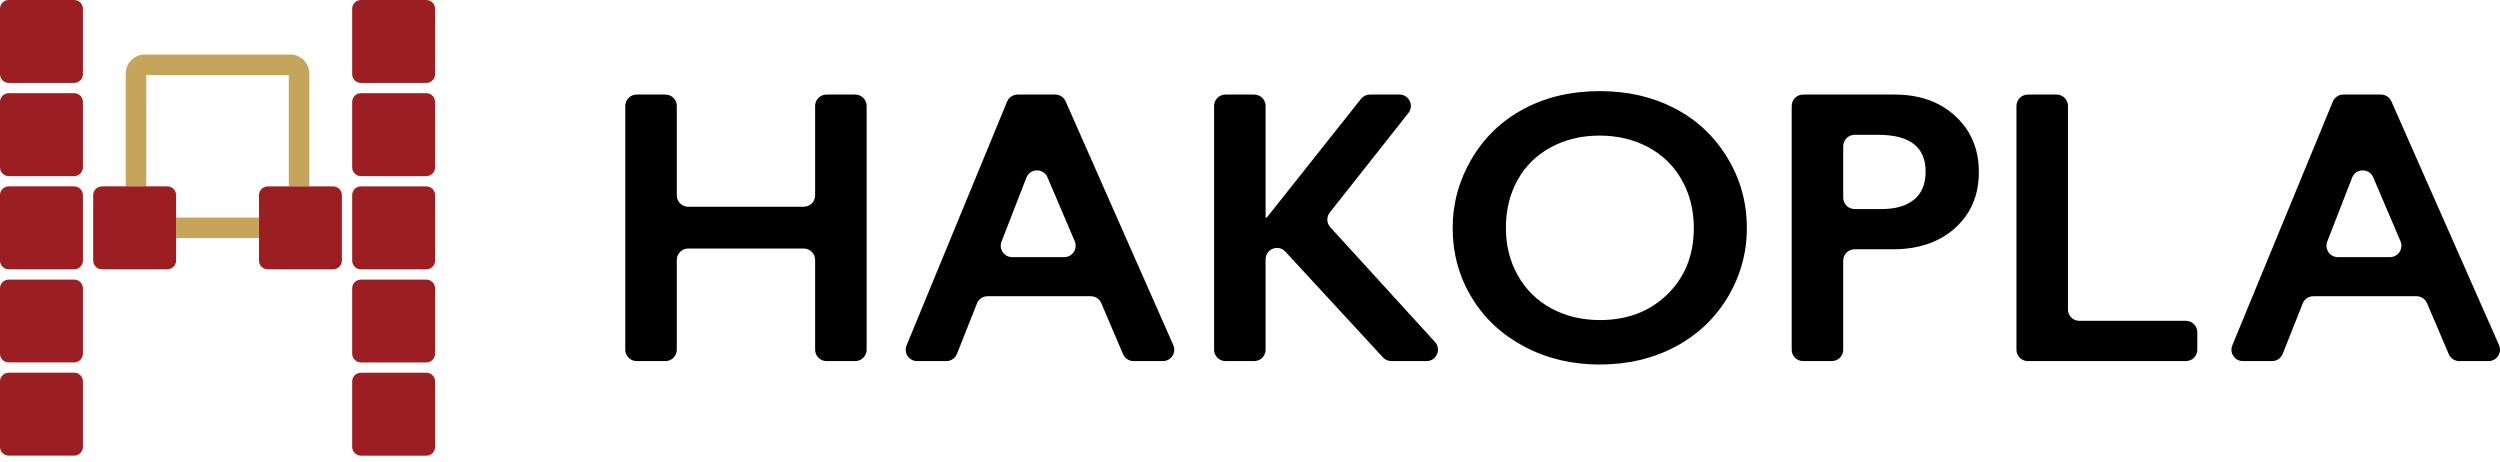 <svg width="200" height="37" viewBox="0 0 200 37" fill="none" xmlns="http://www.w3.org/2000/svg">
<g clip-path="url(#clip0_177_128)">
<path d="M11.702 6.003H23.104V14.911H24.747V5.88C24.747 5.042 24.065 4.36 23.227 4.36H11.579C10.741 4.36 10.059 5.042 10.059 5.88V14.909H11.702V6.003Z" fill="#C5A55B"/>
<path d="M20.719 17.405H14.088V19.049H20.719V17.405Z" fill="#C5A55B"/>
<path d="M0.699 14.909H5.934C6.32 14.909 6.633 15.223 6.633 15.608V20.845C6.633 21.231 6.32 21.544 5.934 21.544H0.699C0.313 21.544 0 21.231 0 20.845V15.608C0 15.223 0.313 14.909 0.699 14.909Z" fill="#9B1E23"/>
<path d="M5.934 22.366H0.699C0.313 22.366 0 22.679 0 23.065V28.295C0 28.681 0.313 28.994 0.699 28.994H5.934C6.32 28.994 6.633 28.681 6.633 28.295V23.065C6.633 22.679 6.32 22.366 5.934 22.366Z" fill="#9B1E23"/>
<path d="M0.699 29.815H5.934C6.32 29.815 6.633 30.129 6.633 30.514V35.752C6.633 36.137 6.32 36.45 5.934 36.45H0.699C0.313 36.45 0 36.137 0 35.752V30.514C0 30.129 0.313 29.815 0.699 29.815Z" fill="#9B1E23"/>
<path d="M13.389 14.909H8.154C7.77 14.909 7.455 15.224 7.455 15.608V20.845C7.455 21.23 7.77 21.544 8.154 21.544H13.389C13.775 21.544 14.088 21.231 14.088 20.845V15.608C14.088 15.222 13.775 14.909 13.389 14.909Z" fill="#9B1E23"/>
<path d="M0.699 7.455H5.934C6.32 7.455 6.633 7.768 6.633 8.153V13.389C6.633 13.774 6.32 14.088 5.934 14.088H0.699C0.313 14.088 0 13.774 0 13.389V8.154C0 7.768 0.313 7.455 0.699 7.455Z" fill="#9B1E23"/>
<path d="M0.699 0H5.934C6.32 0 6.633 0.313 6.633 0.699V5.934C6.633 6.32 6.32 6.633 5.934 6.633H0.699C0.313 6.633 0 6.32 0 5.934V0.699C0 0.313 0.313 0 0.699 0Z" fill="#9B1E23"/>
<path d="M34.108 14.911H28.873C28.487 14.911 28.174 15.224 28.174 15.61V20.847C28.174 21.233 28.487 21.546 28.873 21.546H34.108C34.494 21.546 34.807 21.233 34.807 20.847V15.61C34.807 15.224 34.494 14.911 34.108 14.911Z" fill="#9B1E23"/>
<path d="M28.873 22.368H34.108C34.494 22.368 34.807 22.681 34.807 23.067V28.297C34.807 28.682 34.494 28.995 34.108 28.995H28.873C28.487 28.995 28.174 28.682 28.174 28.297V23.067C28.174 22.681 28.487 22.368 28.873 22.368Z" fill="#9B1E23"/>
<path d="M34.108 29.817H28.873C28.487 29.817 28.174 30.13 28.174 30.516V35.753C28.174 36.139 28.487 36.452 28.873 36.452H34.108C34.494 36.452 34.807 36.139 34.807 35.753V30.516C34.807 30.13 34.494 29.817 34.108 29.817Z" fill="#9B1E23"/>
<path d="M26.653 14.911H21.418C21.032 14.911 20.719 15.224 20.719 15.61V20.847C20.719 21.233 21.032 21.546 21.418 21.546H26.653C27.037 21.546 27.352 21.232 27.352 20.847V15.61C27.352 15.226 27.037 14.911 26.653 14.911Z" fill="#9B1E23"/>
<path d="M28.873 7.456H34.108C34.494 7.456 34.807 7.769 34.807 8.155V13.39C34.807 13.776 34.494 14.089 34.108 14.089H28.873C28.487 14.089 28.174 13.776 28.174 13.39V8.155C28.174 7.769 28.487 7.456 28.873 7.456Z" fill="#9B1E23"/>
<path d="M28.873 0.002H34.108C34.494 0.002 34.807 0.315 34.807 0.701V5.936C34.807 6.321 34.494 6.635 34.108 6.635H28.873C28.487 6.635 28.174 6.321 28.174 5.936V0.701C28.174 0.315 28.487 0.002 28.873 0.002Z" fill="#9B1E23"/>
<path d="M54.144 8.476V15.628C54.144 16.131 54.552 16.54 55.056 16.54H64.298C64.802 16.54 65.21 16.131 65.21 15.628V8.476C65.21 7.973 65.618 7.565 66.121 7.565H68.419C68.923 7.565 69.331 7.973 69.331 8.476V27.976C69.331 28.479 68.923 28.887 68.419 28.887H66.121C65.618 28.887 65.21 28.479 65.21 27.976V20.793C65.21 20.29 64.802 19.882 64.298 19.882H55.056C54.552 19.882 54.144 20.29 54.144 20.793V27.976C54.144 28.479 53.736 28.887 53.233 28.887H50.935C50.431 28.887 50.023 28.479 50.023 27.976V8.476C50.023 7.973 50.431 7.565 50.935 7.565H53.233C53.736 7.565 54.144 7.973 54.144 8.476Z" fill="black"/>
<path d="M85.251 8.108L93.863 27.607C94.129 28.21 93.688 28.887 93.03 28.887H90.681C90.316 28.887 89.986 28.669 89.843 28.333L88.102 24.252C87.959 23.916 87.629 23.698 87.263 23.698H79.006C78.633 23.698 78.297 23.925 78.159 24.273L76.555 28.312C76.418 28.659 76.082 28.887 75.708 28.887H73.369C72.72 28.887 72.279 28.228 72.527 27.628L80.567 8.129C80.707 7.788 81.04 7.565 81.409 7.565H84.418C84.779 7.565 85.106 7.778 85.251 8.108ZM80.971 20.569H85.143C85.796 20.569 86.237 19.901 85.981 19.3L83.798 14.185C83.477 13.434 82.406 13.451 82.111 14.212L80.122 19.327C79.889 19.925 80.33 20.569 80.971 20.569Z" fill="black"/>
<path d="M100.337 7.565C100.84 7.565 101.248 7.973 101.248 8.476V17.41H101.339L108.88 7.91C109.053 7.692 109.316 7.565 109.594 7.565H111.958C112.719 7.565 113.145 8.444 112.673 9.041L106.383 17.001C106.106 17.351 106.124 17.85 106.425 18.18L114.799 27.361C115.332 27.947 114.917 28.887 114.125 28.887H111.308C111.054 28.887 110.811 28.781 110.638 28.594L102.829 20.13C102.266 19.52 101.248 19.919 101.248 20.748V27.976C101.248 28.479 100.84 28.887 100.337 28.887H98.038C97.535 28.887 97.127 28.479 97.127 27.976V8.476C97.127 7.973 97.535 7.565 98.038 7.565L100.337 7.565Z" fill="black"/>
<path d="M127.996 7.29C130.204 7.29 132.19 7.746 133.956 8.657C135.721 9.568 137.128 10.88 138.176 12.595C139.224 14.309 139.748 16.189 139.748 18.234C139.748 20.228 139.236 22.078 138.214 23.782C137.191 25.486 135.787 26.809 134.001 27.75C132.216 28.692 130.204 29.162 127.965 29.162C125.757 29.162 123.75 28.683 121.944 27.727C120.138 26.77 118.731 25.456 117.724 23.782C116.717 22.108 116.213 20.259 116.213 18.234C116.213 16.28 116.717 14.444 117.724 12.724C118.731 11.004 120.12 9.669 121.891 8.718C123.661 7.767 125.696 7.29 127.996 7.29ZM120.471 18.234C120.471 19.648 120.792 20.92 121.433 22.049C122.074 23.179 122.967 24.054 124.111 24.674C125.256 25.295 126.551 25.605 127.996 25.605C130.183 25.605 131.982 24.919 133.391 23.545C134.8 22.171 135.505 20.401 135.505 18.234C135.505 16.819 135.187 15.545 134.551 14.411C133.915 13.276 133.019 12.398 131.865 11.778C130.71 11.157 129.41 10.847 127.965 10.847C126.52 10.847 125.22 11.16 124.065 11.786C122.911 12.412 122.023 13.287 121.402 14.411C120.781 15.535 120.471 16.809 120.471 18.234Z" fill="black"/>
<path d="M151.578 7.565C153.572 7.565 155.192 8.143 156.439 9.298C157.685 10.453 158.309 11.94 158.309 13.762C158.309 15.603 157.678 17.094 156.416 18.234C155.154 19.373 153.491 19.943 151.425 19.943H148.368C147.865 19.943 147.457 20.351 147.457 20.854V27.976C147.457 28.479 147.049 28.887 146.546 28.887H144.247C143.744 28.887 143.336 28.479 143.336 27.976V8.476C143.336 7.973 143.744 7.565 144.247 7.565L151.578 7.565ZM150.555 16.723C151.654 16.723 152.511 16.471 153.127 15.968C153.742 15.464 154.05 14.718 154.05 13.731C154.05 11.767 152.789 10.786 150.265 10.786H148.368C147.865 10.786 147.457 11.194 147.457 11.697V15.811C147.457 16.315 147.865 16.723 148.368 16.723L150.555 16.723Z" fill="black"/>
<path d="M165.437 8.476V24.755C165.437 25.259 165.845 25.666 166.349 25.666H174.874C175.377 25.666 175.785 26.075 175.785 26.578V27.976C175.785 28.479 175.377 28.887 174.874 28.887H162.228C161.724 28.887 161.316 28.479 161.316 27.976V8.476C161.316 7.973 161.724 7.565 162.228 7.565H164.526C165.029 7.565 165.437 7.973 165.437 8.476Z" fill="black"/>
<path d="M191.31 8.108L199.922 27.607C200.188 28.21 199.747 28.887 199.088 28.887H196.739C196.374 28.887 196.044 28.669 195.901 28.333L194.16 24.252C194.017 23.916 193.687 23.698 193.322 23.698H185.065C184.691 23.698 184.356 23.925 184.218 24.273L182.614 28.312C182.476 28.659 182.141 28.887 181.767 28.887H179.428C178.779 28.887 178.338 28.228 178.585 27.628L186.625 8.129C186.766 7.788 187.098 7.565 187.468 7.565H190.476C190.837 7.565 191.164 7.778 191.31 8.108ZM187.03 20.569H191.201C191.855 20.569 192.296 19.901 192.04 19.3L189.857 14.185C189.536 13.434 188.465 13.451 188.169 14.212L186.18 19.327C185.948 19.925 186.389 20.569 187.03 20.569Z" fill="black"/>
</g>
<defs>
<clipPath id="clip0_177_128">
<rect width="200" height="36.452" fill="white"/>
</clipPath>
</defs>
</svg>
